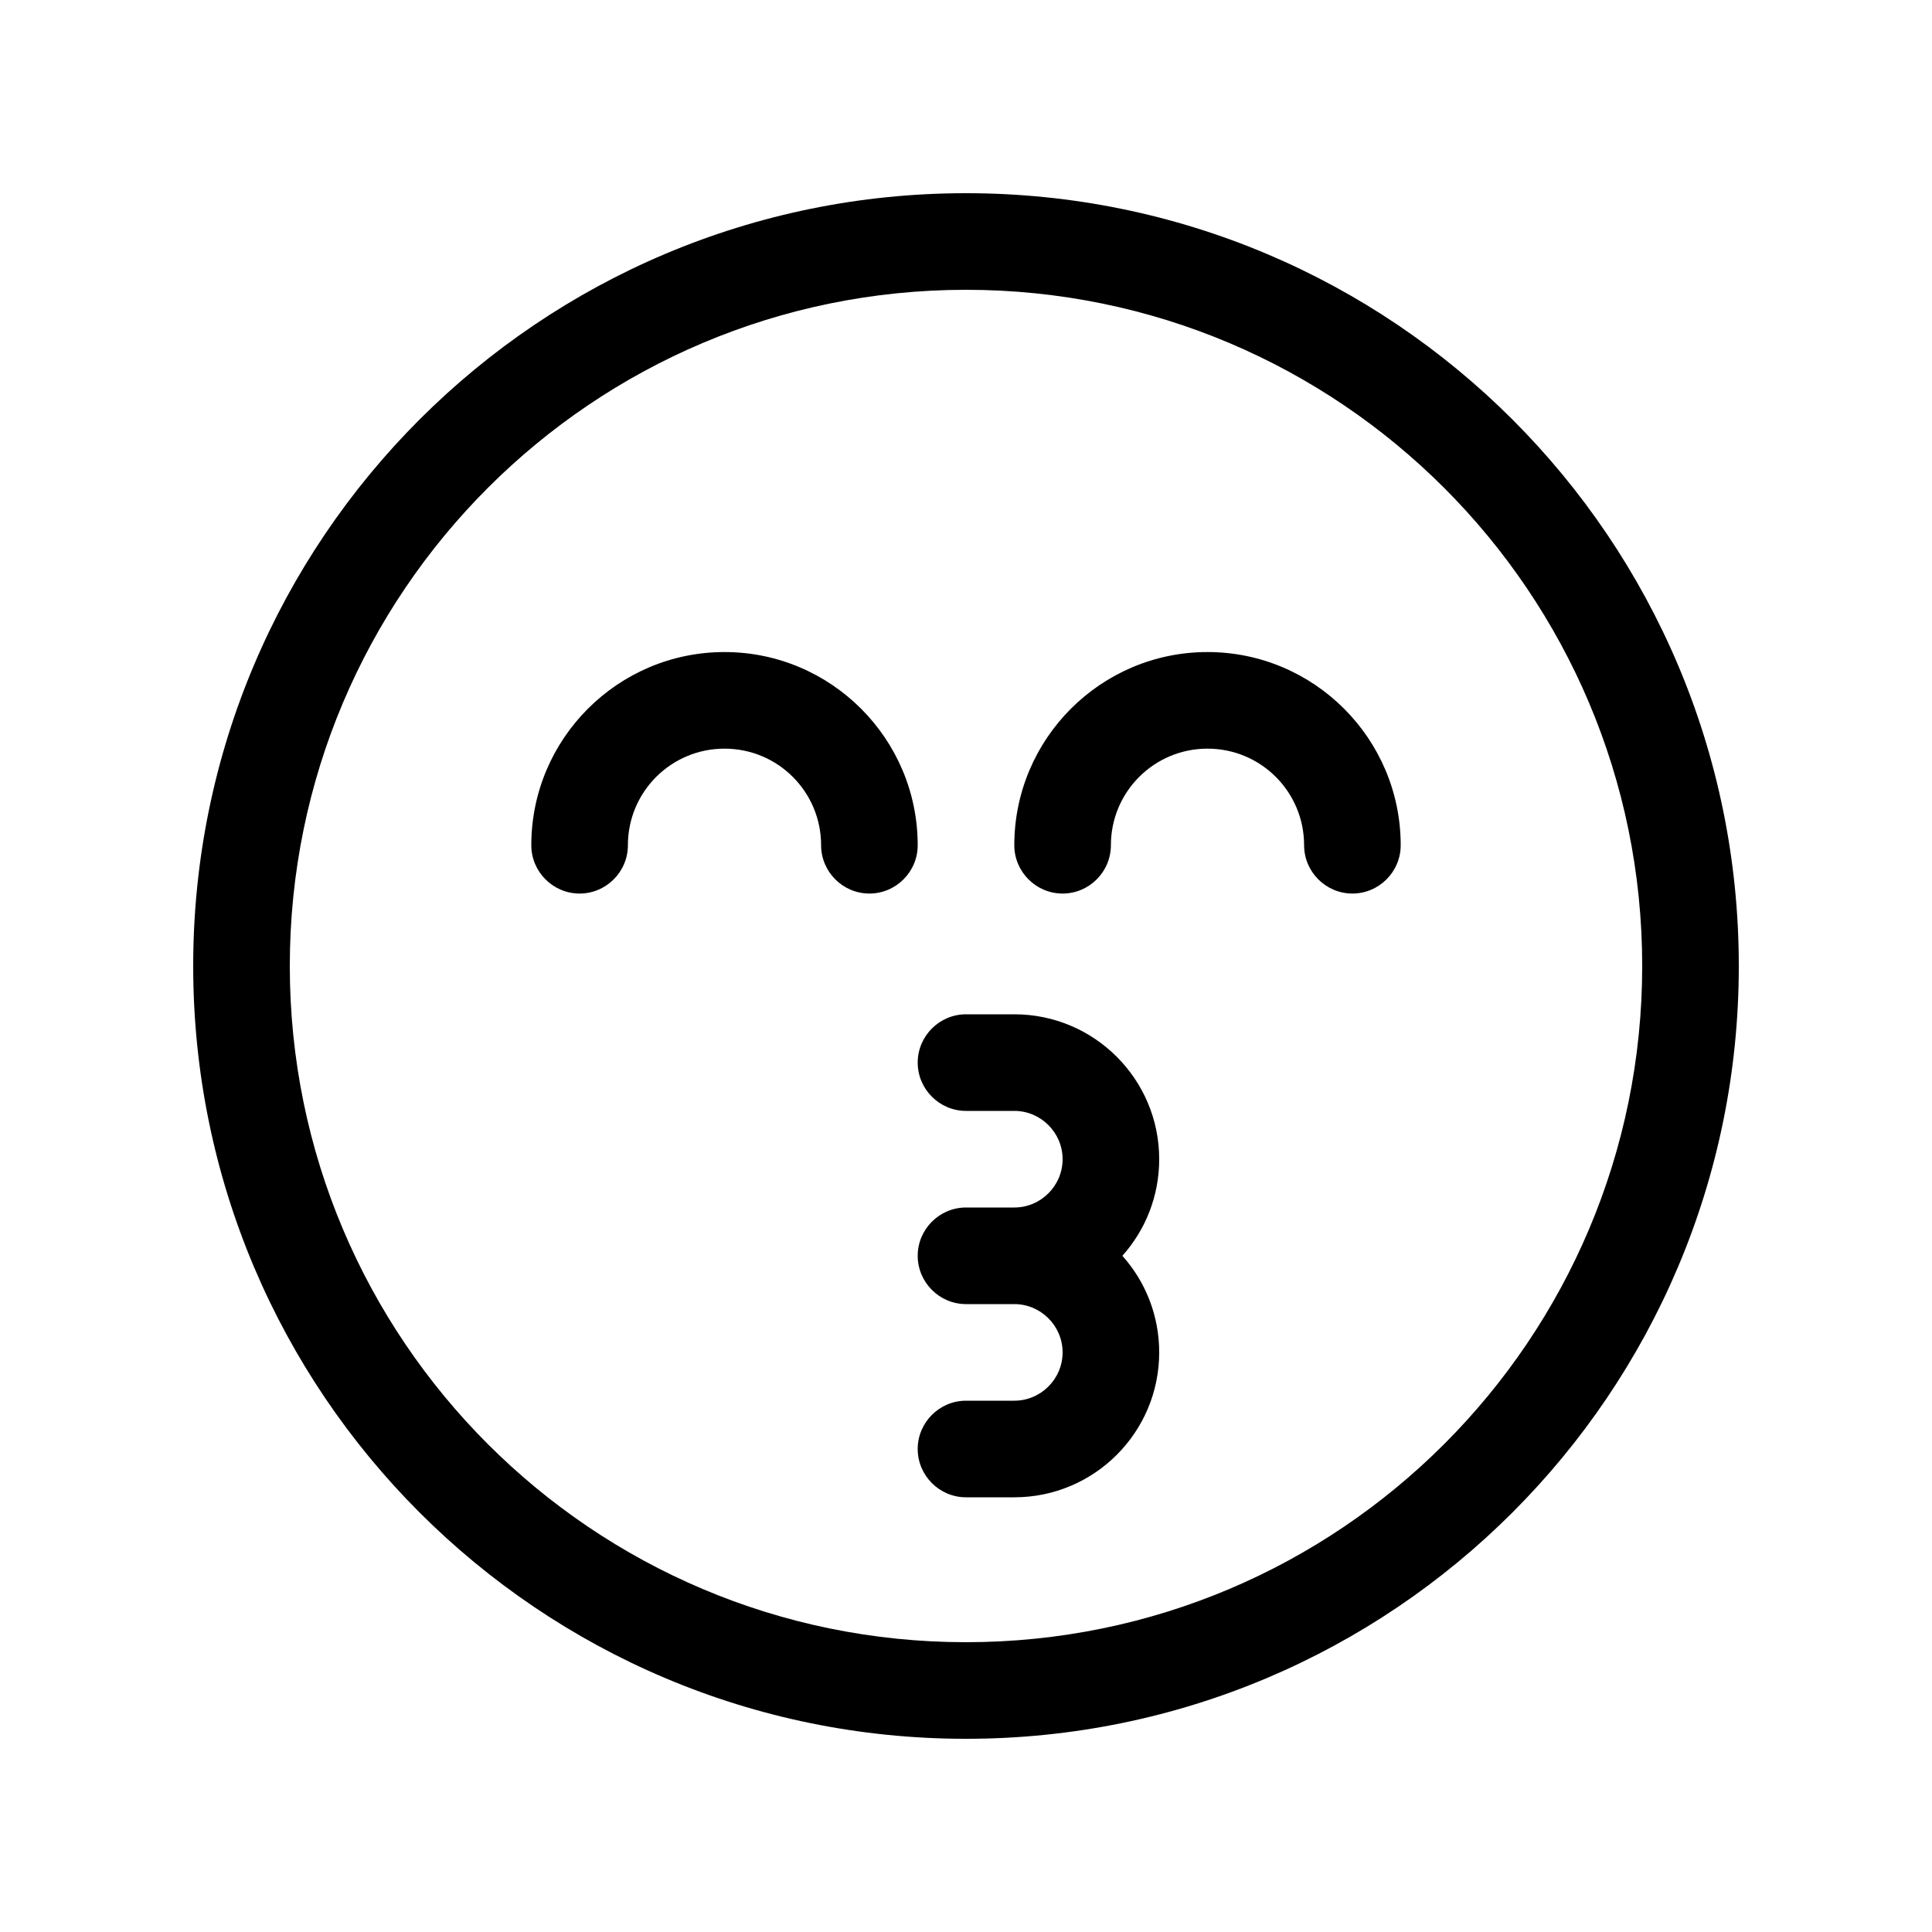 <svg xmlns="http://www.w3.org/2000/svg" viewBox="0 0 640 640"><!--! Font Awesome Pro 7.1.0 by @fontawesome - https://fontawesome.com License - https://fontawesome.com/license (Commercial License) Copyright 2025 Fonticons, Inc. --><path fill="currentColor" d="M544 320C544 196.3 443.7 96 320 96C196.3 96 96 196.3 96 320C96 443.7 196.3 544 320 544C443.7 544 544 443.7 544 320zM64 320C64 178.6 178.6 64 320 64C461.4 64 576 178.6 576 320C576 461.4 461.4 576 320 576C178.6 576 64 461.4 64 320zM304 352C304 343.2 311.2 336 320 336L336 336C362.5 336 384 357.5 384 384C384 396.3 379.4 407.5 371.8 416C379.4 424.5 384 435.7 384 448C384 474.5 362.5 496 336 496L320 496C311.2 496 304 488.8 304 480C304 471.2 311.2 464 320 464L336 464C344.8 464 352 456.8 352 448C352 439.2 344.8 432 336 432L320 432C311.2 432 304 424.8 304 416C304 407.2 311.2 400 320 400L336 400C344.8 400 352 392.8 352 384C352 375.2 344.8 368 336 368L320 368C311.2 368 304 360.8 304 352zM240 248C222.3 248 208 262.3 208 280C208 288.8 200.8 296 192 296C183.2 296 176 288.8 176 280C176 244.7 204.7 216 240 216C275.3 216 304 244.7 304 280C304 288.8 296.8 296 288 296C279.2 296 272 288.8 272 280C272 262.3 257.7 248 240 248zM368 280C368 288.8 360.8 296 352 296C343.2 296 336 288.8 336 280C336 244.7 364.7 216 400 216C435.3 216 464 244.7 464 280C464 288.8 456.8 296 448 296C439.2 296 432 288.8 432 280C432 262.3 417.7 248 400 248C382.3 248 368 262.3 368 280z"/></svg>